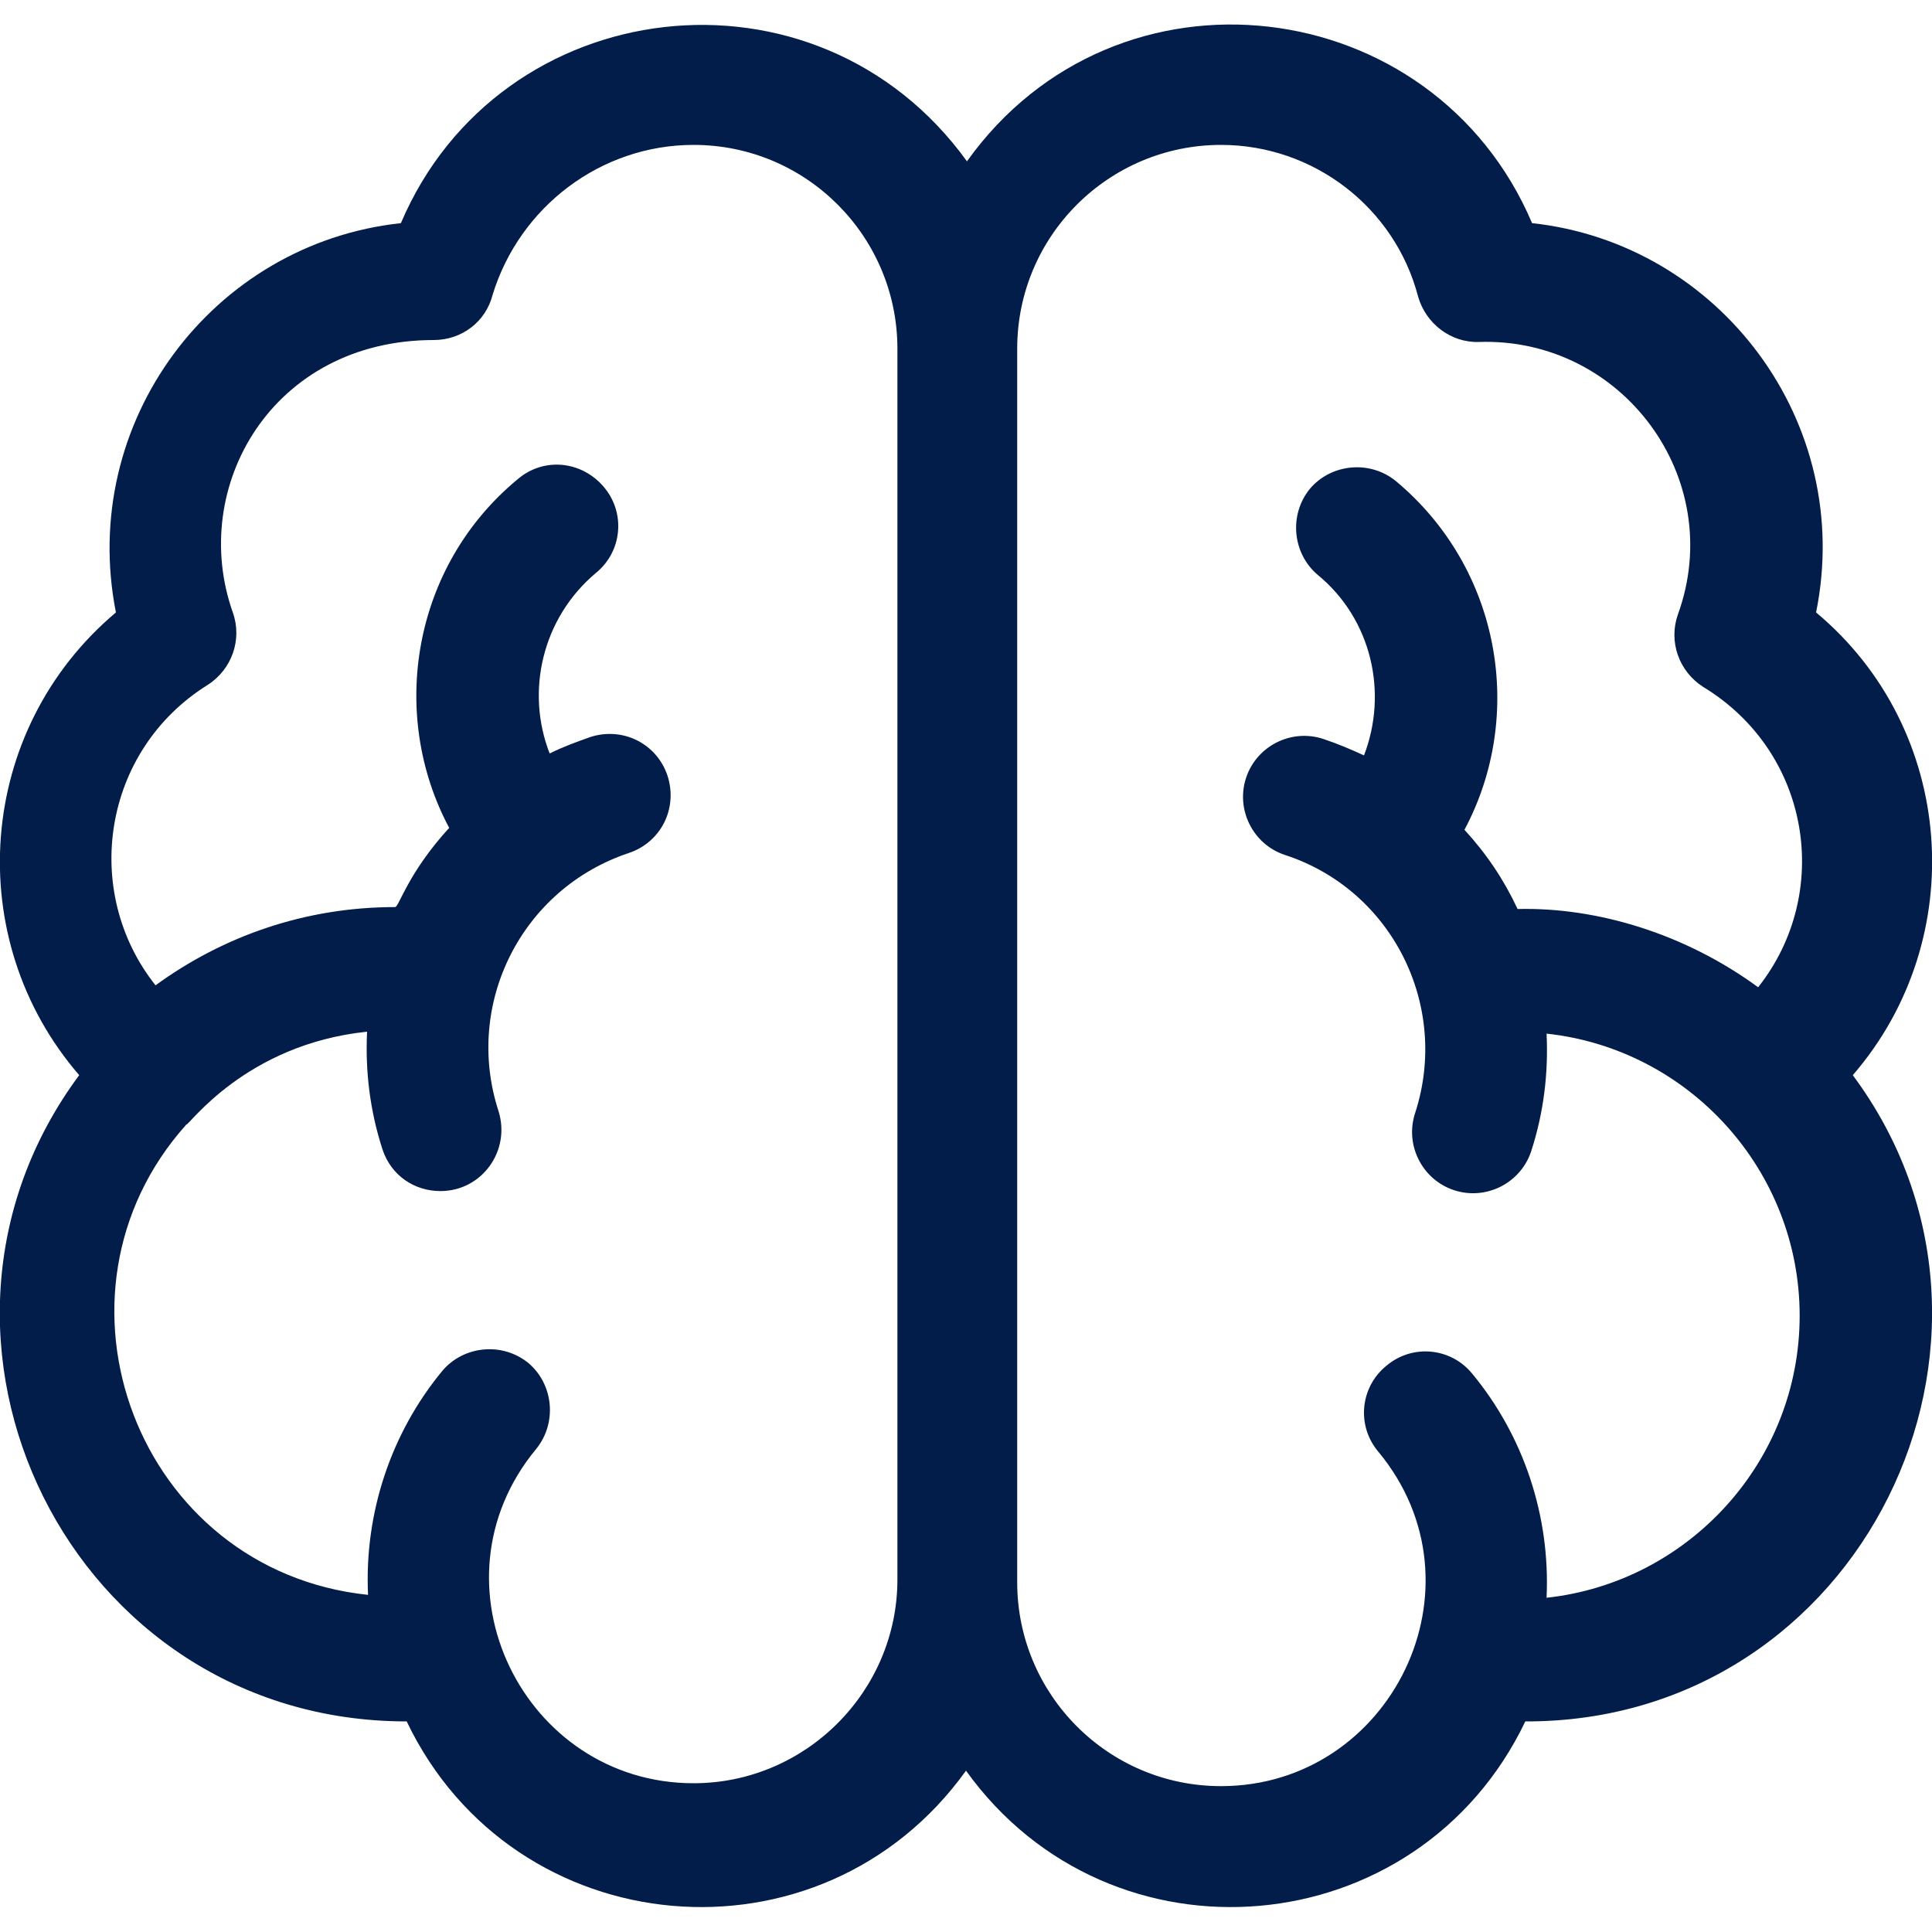 <?xml version="1.0" encoding="UTF-8"?> <!-- Generator: Adobe Illustrator 24.1.1, SVG Export Plug-In . SVG Version: 6.00 Build 0) --> <svg xmlns="http://www.w3.org/2000/svg" xmlns:xlink="http://www.w3.org/1999/xlink" version="1.1" id="Layer_1" x="0px" y="0px" viewBox="0 0 200 200" style="enable-background:new 0 0 200 200;" xml:space="preserve"> <style type="text/css"> .st0{fill:#021D49;} </style> <path class="st0" d="M188,63.4c4-19.7-10-38.2-29.4-40.3c-10.2-24-43-28.1-58.5-6.4C84.5-4.9,51.7-0.9,41.5,23.1 C22,25.2,8.1,43.7,12,63.4C-2.5,75.6-4,97.2,8.2,111.3c-20.2,27.2-1,66.9,33.9,66.9c11.1,23.2,42.9,26,57.9,5.1 c15,20.9,46.8,18.1,57.9-5.1c34.8,0.1,54.1-39.7,33.9-66.9C204,97.2,202.5,75.5,188,63.4L188,63.4z M71.8,184.6 c-17.6,0-27.8-20.7-16.3-34.6c2.2-2.7,1.8-6.7-0.8-8.9c-2.7-2.2-6.7-1.8-8.9,0.8c-5.3,6.4-8.1,14.7-7.7,23.2 c-23.9-2.5-34.6-31.1-18.8-48.7c0.2,0.2,6.1-8.3,18.7-9.6c-0.2,4.1,0.3,8.2,1.6,12.2c0.9,2.7,3.3,4.3,6,4.3c4.3,0,7.3-4.2,6-8.3 c-3.6-11.1,2.4-23,13.5-26.7c3.3-1.1,5.1-4.6,4-8c-1.1-3.3-4.6-5.1-8-4c-1.4,0.5-2.8,1-4.2,1.7c-2.5-6.4-0.8-14,4.8-18.7 c2.7-2.2,3.1-6.2,0.8-8.9s-6.2-3.1-8.9-0.8c-10.9,9-13.4,24.3-7.1,36.1c-4.3,4.7-5.2,8.2-5.6,8.2c-9.3,0-17.8,3-24.8,8.1 c-7.7-9.7-5.5-24.3,5.4-31.1c2.5-1.6,3.6-4.7,2.6-7.5c-4.6-13,4.1-28.2,20.8-28.2c2.9,0,5.4-1.9,6.1-4.7C53.8,21.4,62.2,15,71.8,15 c11.7,0,21.1,9.5,21.1,21.1v127.4C92.9,175.1,83.4,184.6,71.8,184.6L71.8,184.6z M182,102.2c-7.5-5.5-16.6-8.3-24.9-8.1 c-1.4-3-3.2-5.7-5.5-8.2c6.3-11.8,3.8-27-7.1-36.1c-2.7-2.2-6.7-1.8-8.9,0.8c-2.2,2.7-1.8,6.7,0.8,8.9c5.6,4.6,7.3,12.2,4.8,18.7 c-1.3-0.6-2.7-1.2-4.2-1.7c-3.3-1.1-6.9,0.7-8,4c-1.1,3.3,0.7,6.9,4,8c11.1,3.6,17.1,15.6,13.5,26.7c-1.1,3.3,0.7,6.9,4,8 c3.3,1.1,6.9-0.7,8-4c1.3-4,1.8-8.1,1.6-12.2c14.8,1.6,26.2,14.2,26.2,29.2c0,15.1-11.5,27.6-26.2,29.2c0.4-8.5-2.4-16.8-7.7-23.2 c-2.2-2.7-6.2-3.1-8.9-0.8c-2.7,2.2-3.1,6.2-0.8,8.9c11.5,13.9,1.3,34.6-16.3,34.6c-11.7,0-21.1-9.5-21.1-21.1V36.1 c0-11.7,9.5-21.1,21.1-21.1c9.6,0,18,6.5,20.4,15.7c0.8,2.8,3.4,4.8,6.3,4.7c14.8-0.5,25.7,14.1,20.6,28.2c-1,2.8,0.1,5.9,2.6,7.5 C187.5,77.9,189.7,92.5,182,102.2L182,102.2z"></path> </svg> 